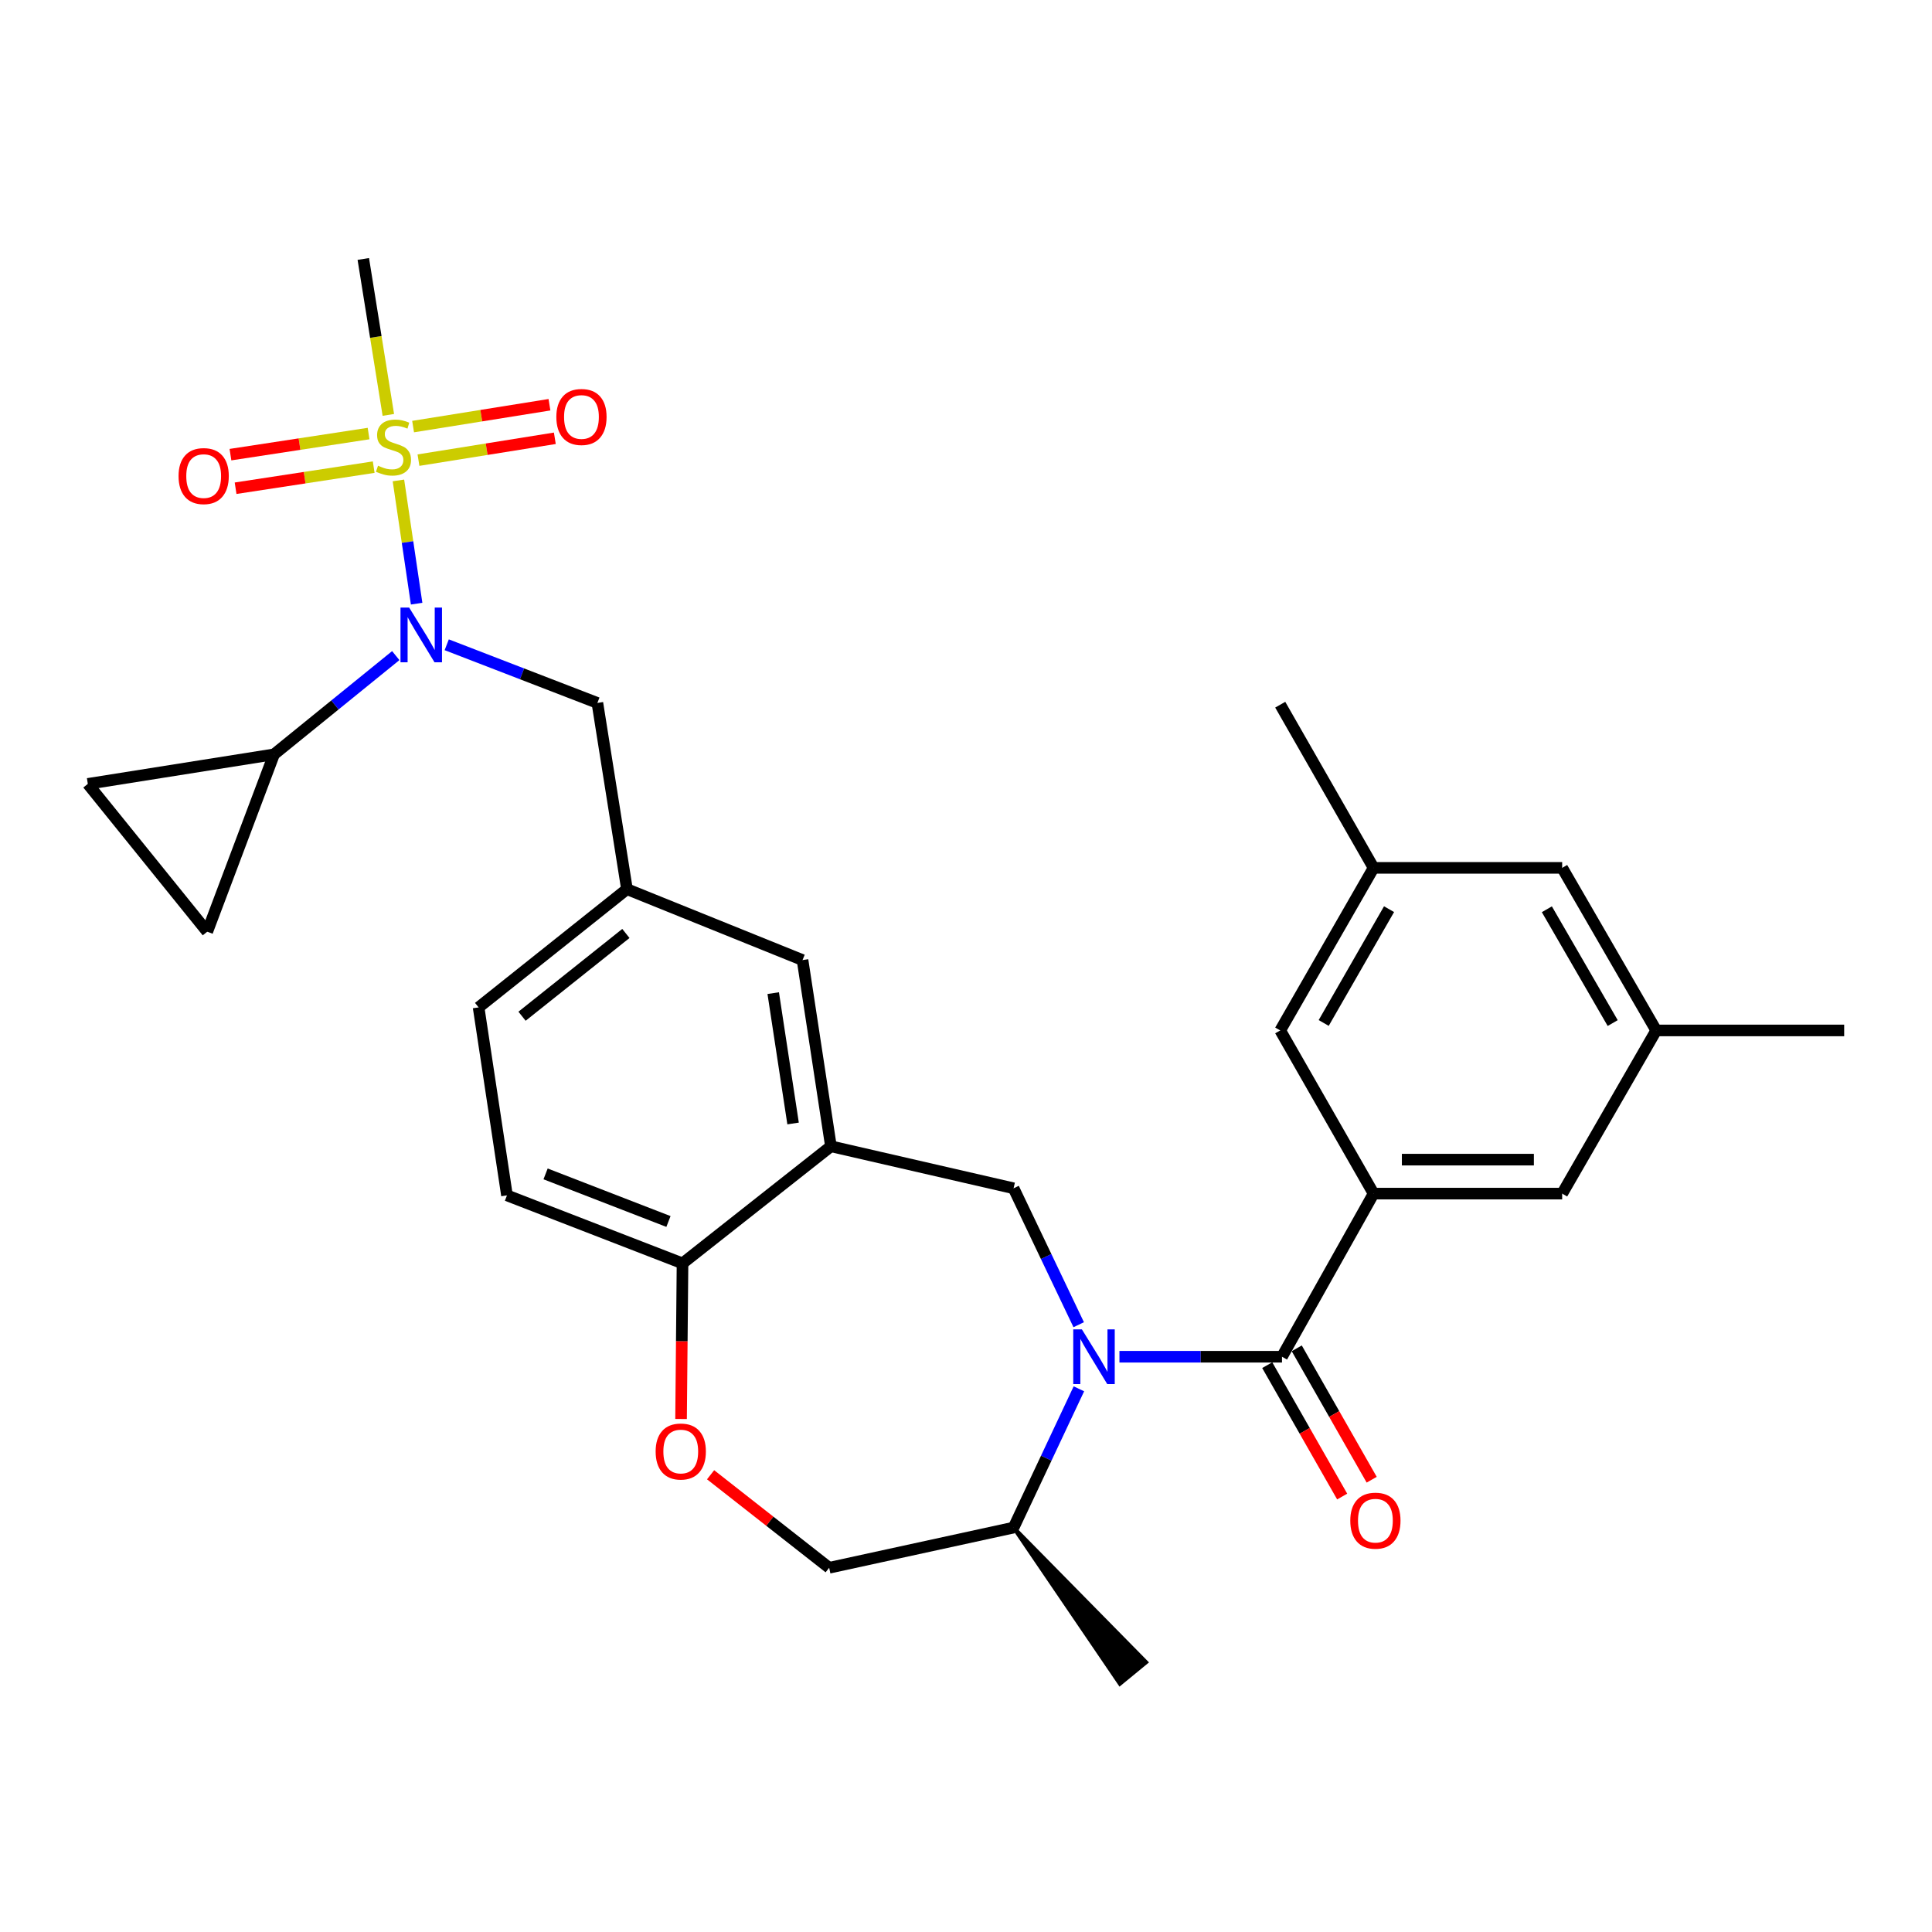 <?xml version='1.0' encoding='iso-8859-1'?>
<svg version='1.1' baseProfile='full'
              xmlns='http://www.w3.org/2000/svg'
                      xmlns:rdkit='http://www.rdkit.org/xml'
                      xmlns:xlink='http://www.w3.org/1999/xlink'
                  xml:space='preserve'
width='1000px' height='1000px' viewBox='0 0 1000 1000'>
<!-- END OF HEADER -->
<rect style='opacity:1.0;fill:#FFFFFF;stroke:none' width='1000' height='1000' x='0' y='0'> </rect>
<path class='bond-2' d='M 206.226,248.672 L 210.936,280.565' style='fill:none;fill-rule:evenodd;stroke:#CCCC00;stroke-width:6px;stroke-linecap:butt;stroke-linejoin:miter;stroke-opacity:1' />
<path class='bond-2' d='M 210.936,280.565 L 215.647,312.458' style='fill:none;fill-rule:evenodd;stroke:#0000FF;stroke-width:6px;stroke-linecap:butt;stroke-linejoin:miter;stroke-opacity:1' />
<path class='bond-11' d='M 216.6,238.165 L 251.891,232.509' style='fill:none;fill-rule:evenodd;stroke:#CCCC00;stroke-width:6px;stroke-linecap:butt;stroke-linejoin:miter;stroke-opacity:1' />
<path class='bond-11' d='M 251.891,232.509 L 287.182,226.854' style='fill:none;fill-rule:evenodd;stroke:#FF0000;stroke-width:6px;stroke-linecap:butt;stroke-linejoin:miter;stroke-opacity:1' />
<path class='bond-11' d='M 213.817,220.801 L 249.108,215.146' style='fill:none;fill-rule:evenodd;stroke:#CCCC00;stroke-width:6px;stroke-linecap:butt;stroke-linejoin:miter;stroke-opacity:1' />
<path class='bond-11' d='M 249.108,215.146 L 284.399,209.49' style='fill:none;fill-rule:evenodd;stroke:#FF0000;stroke-width:6px;stroke-linecap:butt;stroke-linejoin:miter;stroke-opacity:1' />
<path class='bond-12' d='M 190.773,224.408 L 155.029,229.867' style='fill:none;fill-rule:evenodd;stroke:#CCCC00;stroke-width:6px;stroke-linecap:butt;stroke-linejoin:miter;stroke-opacity:1' />
<path class='bond-12' d='M 155.029,229.867 L 119.285,235.327' style='fill:none;fill-rule:evenodd;stroke:#FF0000;stroke-width:6px;stroke-linecap:butt;stroke-linejoin:miter;stroke-opacity:1' />
<path class='bond-12' d='M 193.428,241.791 L 157.685,247.251' style='fill:none;fill-rule:evenodd;stroke:#CCCC00;stroke-width:6px;stroke-linecap:butt;stroke-linejoin:miter;stroke-opacity:1' />
<path class='bond-12' d='M 157.685,247.251 L 121.941,252.711' style='fill:none;fill-rule:evenodd;stroke:#FF0000;stroke-width:6px;stroke-linecap:butt;stroke-linejoin:miter;stroke-opacity:1' />
<path class='bond-24' d='M 201.003,214.749 L 194.523,174.393' style='fill:none;fill-rule:evenodd;stroke:#CCCC00;stroke-width:6px;stroke-linecap:butt;stroke-linejoin:miter;stroke-opacity:1' />
<path class='bond-24' d='M 194.523,174.393 L 188.043,134.036' style='fill:none;fill-rule:evenodd;stroke:#000000;stroke-width:6px;stroke-linecap:butt;stroke-linejoin:miter;stroke-opacity:1' />
<path class='bond-0' d='M 558.336,685.668 L 541.483,650.363' style='fill:none;fill-rule:evenodd;stroke:#0000FF;stroke-width:6px;stroke-linecap:butt;stroke-linejoin:miter;stroke-opacity:1' />
<path class='bond-0' d='M 541.483,650.363 L 524.629,615.058' style='fill:none;fill-rule:evenodd;stroke:#000000;stroke-width:6px;stroke-linecap:butt;stroke-linejoin:miter;stroke-opacity:1' />
<path class='bond-1' d='M 579.421,702.243 L 621.488,702.243' style='fill:none;fill-rule:evenodd;stroke:#0000FF;stroke-width:6px;stroke-linecap:butt;stroke-linejoin:miter;stroke-opacity:1' />
<path class='bond-1' d='M 621.488,702.243 L 663.555,702.243' style='fill:none;fill-rule:evenodd;stroke:#000000;stroke-width:6px;stroke-linecap:butt;stroke-linejoin:miter;stroke-opacity:1' />
<path class='bond-13' d='M 558.435,718.846 L 541.532,754.762' style='fill:none;fill-rule:evenodd;stroke:#0000FF;stroke-width:6px;stroke-linecap:butt;stroke-linejoin:miter;stroke-opacity:1' />
<path class='bond-13' d='M 541.532,754.762 L 524.629,790.678' style='fill:none;fill-rule:evenodd;stroke:#000000;stroke-width:6px;stroke-linecap:butt;stroke-linejoin:miter;stroke-opacity:1' />
<path class='bond-3' d='M 663.555,702.243 L 710.967,617.813' style='fill:none;fill-rule:evenodd;stroke:#000000;stroke-width:6px;stroke-linecap:butt;stroke-linejoin:miter;stroke-opacity:1' />
<path class='bond-18' d='M 655.917,706.599 L 675.313,740.605' style='fill:none;fill-rule:evenodd;stroke:#000000;stroke-width:6px;stroke-linecap:butt;stroke-linejoin:miter;stroke-opacity:1' />
<path class='bond-18' d='M 675.313,740.605 L 694.708,774.611' style='fill:none;fill-rule:evenodd;stroke:#FF0000;stroke-width:6px;stroke-linecap:butt;stroke-linejoin:miter;stroke-opacity:1' />
<path class='bond-18' d='M 671.192,697.886 L 690.588,731.892' style='fill:none;fill-rule:evenodd;stroke:#000000;stroke-width:6px;stroke-linecap:butt;stroke-linejoin:miter;stroke-opacity:1' />
<path class='bond-18' d='M 690.588,731.892 L 709.984,765.898' style='fill:none;fill-rule:evenodd;stroke:#FF0000;stroke-width:6px;stroke-linecap:butt;stroke-linejoin:miter;stroke-opacity:1' />
<path class='bond-6' d='M 204.844,339.342 L 173.343,364.897' style='fill:none;fill-rule:evenodd;stroke:#0000FF;stroke-width:6px;stroke-linecap:butt;stroke-linejoin:miter;stroke-opacity:1' />
<path class='bond-6' d='M 173.343,364.897 L 141.842,390.452' style='fill:none;fill-rule:evenodd;stroke:#000000;stroke-width:6px;stroke-linecap:butt;stroke-linejoin:miter;stroke-opacity:1' />
<path class='bond-14' d='M 231.22,333.729 L 270.214,348.784' style='fill:none;fill-rule:evenodd;stroke:#0000FF;stroke-width:6px;stroke-linecap:butt;stroke-linejoin:miter;stroke-opacity:1' />
<path class='bond-14' d='M 270.214,348.784 L 309.207,363.84' style='fill:none;fill-rule:evenodd;stroke:#000000;stroke-width:6px;stroke-linecap:butt;stroke-linejoin:miter;stroke-opacity:1' />
<path class='bond-16' d='M 710.967,617.813 L 808.576,617.813' style='fill:none;fill-rule:evenodd;stroke:#000000;stroke-width:6px;stroke-linecap:butt;stroke-linejoin:miter;stroke-opacity:1' />
<path class='bond-16' d='M 725.608,600.227 L 793.935,600.227' style='fill:none;fill-rule:evenodd;stroke:#000000;stroke-width:6px;stroke-linecap:butt;stroke-linejoin:miter;stroke-opacity:1' />
<path class='bond-17' d='M 710.967,617.813 L 662.646,533.354' style='fill:none;fill-rule:evenodd;stroke:#000000;stroke-width:6px;stroke-linecap:butt;stroke-linejoin:miter;stroke-opacity:1' />
<path class='bond-4' d='M 524.629,615.058 L 430.088,593.32' style='fill:none;fill-rule:evenodd;stroke:#000000;stroke-width:6px;stroke-linecap:butt;stroke-linejoin:miter;stroke-opacity:1' />
<path class='bond-5' d='M 430.088,593.32 L 415.394,496.932' style='fill:none;fill-rule:evenodd;stroke:#000000;stroke-width:6px;stroke-linecap:butt;stroke-linejoin:miter;stroke-opacity:1' />
<path class='bond-5' d='M 410.499,581.512 L 400.214,514.041' style='fill:none;fill-rule:evenodd;stroke:#000000;stroke-width:6px;stroke-linecap:butt;stroke-linejoin:miter;stroke-opacity:1' />
<path class='bond-31' d='M 430.088,593.32 L 353.269,653.922' style='fill:none;fill-rule:evenodd;stroke:#000000;stroke-width:6px;stroke-linecap:butt;stroke-linejoin:miter;stroke-opacity:1' />
<path class='bond-8' d='M 141.842,390.452 L 45.455,405.742' style='fill:none;fill-rule:evenodd;stroke:#000000;stroke-width:6px;stroke-linecap:butt;stroke-linejoin:miter;stroke-opacity:1' />
<path class='bond-9' d='M 141.842,390.452 L 107.267,482.248' style='fill:none;fill-rule:evenodd;stroke:#000000;stroke-width:6px;stroke-linecap:butt;stroke-linejoin:miter;stroke-opacity:1' />
<path class='bond-7' d='M 352.517,734.466 L 352.893,694.194' style='fill:none;fill-rule:evenodd;stroke:#FF0000;stroke-width:6px;stroke-linecap:butt;stroke-linejoin:miter;stroke-opacity:1' />
<path class='bond-7' d='M 352.893,694.194 L 353.269,653.922' style='fill:none;fill-rule:evenodd;stroke:#000000;stroke-width:6px;stroke-linecap:butt;stroke-linejoin:miter;stroke-opacity:1' />
<path class='bond-20' d='M 367.801,763.331 L 398.49,787.404' style='fill:none;fill-rule:evenodd;stroke:#FF0000;stroke-width:6px;stroke-linecap:butt;stroke-linejoin:miter;stroke-opacity:1' />
<path class='bond-20' d='M 398.49,787.404 L 429.179,811.478' style='fill:none;fill-rule:evenodd;stroke:#000000;stroke-width:6px;stroke-linecap:butt;stroke-linejoin:miter;stroke-opacity:1' />
<path class='bond-30' d='M 45.455,405.742 L 107.267,482.248' style='fill:none;fill-rule:evenodd;stroke:#000000;stroke-width:6px;stroke-linecap:butt;stroke-linejoin:miter;stroke-opacity:1' />
<path class='bond-10' d='M 353.269,653.922 L 262.41,618.721' style='fill:none;fill-rule:evenodd;stroke:#000000;stroke-width:6px;stroke-linecap:butt;stroke-linejoin:miter;stroke-opacity:1' />
<path class='bond-10' d='M 345.993,632.244 L 282.392,607.604' style='fill:none;fill-rule:evenodd;stroke:#000000;stroke-width:6px;stroke-linecap:butt;stroke-linejoin:miter;stroke-opacity:1' />
<path class='bond-27' d='M 524.629,790.678 L 579.657,871.544 L 593.247,860.383 Z' style='fill:#000000;fill-rule:evenodd;fill-opacity:1;stroke:#000000;stroke-width:2px;stroke-linecap:butt;stroke-linejoin:miter;stroke-opacity:1;' />
<path class='bond-32' d='M 524.629,790.678 L 429.179,811.478' style='fill:none;fill-rule:evenodd;stroke:#000000;stroke-width:6px;stroke-linecap:butt;stroke-linejoin:miter;stroke-opacity:1' />
<path class='bond-19' d='M 309.207,363.84 L 324.516,460.228' style='fill:none;fill-rule:evenodd;stroke:#000000;stroke-width:6px;stroke-linecap:butt;stroke-linejoin:miter;stroke-opacity:1' />
<path class='bond-15' d='M 415.394,496.932 L 324.516,460.228' style='fill:none;fill-rule:evenodd;stroke:#000000;stroke-width:6px;stroke-linecap:butt;stroke-linejoin:miter;stroke-opacity:1' />
<path class='bond-21' d='M 808.576,617.813 L 857.249,533.354' style='fill:none;fill-rule:evenodd;stroke:#000000;stroke-width:6px;stroke-linecap:butt;stroke-linejoin:miter;stroke-opacity:1' />
<path class='bond-22' d='M 662.646,533.354 L 710.967,449.207' style='fill:none;fill-rule:evenodd;stroke:#000000;stroke-width:6px;stroke-linecap:butt;stroke-linejoin:miter;stroke-opacity:1' />
<path class='bond-22' d='M 685.144,529.489 L 718.969,470.586' style='fill:none;fill-rule:evenodd;stroke:#000000;stroke-width:6px;stroke-linecap:butt;stroke-linejoin:miter;stroke-opacity:1' />
<path class='bond-26' d='M 324.516,460.228 L 247.727,521.425' style='fill:none;fill-rule:evenodd;stroke:#000000;stroke-width:6px;stroke-linecap:butt;stroke-linejoin:miter;stroke-opacity:1' />
<path class='bond-26' d='M 323.958,483.16 L 270.205,525.998' style='fill:none;fill-rule:evenodd;stroke:#000000;stroke-width:6px;stroke-linecap:butt;stroke-linejoin:miter;stroke-opacity:1' />
<path class='bond-29' d='M 857.249,533.354 L 954.545,533.354' style='fill:none;fill-rule:evenodd;stroke:#000000;stroke-width:6px;stroke-linecap:butt;stroke-linejoin:miter;stroke-opacity:1' />
<path class='bond-33' d='M 857.249,533.354 L 808.576,449.207' style='fill:none;fill-rule:evenodd;stroke:#000000;stroke-width:6px;stroke-linecap:butt;stroke-linejoin:miter;stroke-opacity:1' />
<path class='bond-33' d='M 834.726,529.537 L 800.655,470.634' style='fill:none;fill-rule:evenodd;stroke:#000000;stroke-width:6px;stroke-linecap:butt;stroke-linejoin:miter;stroke-opacity:1' />
<path class='bond-25' d='M 710.967,449.207 L 808.576,449.207' style='fill:none;fill-rule:evenodd;stroke:#000000;stroke-width:6px;stroke-linecap:butt;stroke-linejoin:miter;stroke-opacity:1' />
<path class='bond-28' d='M 710.967,449.207 L 662.646,364.748' style='fill:none;fill-rule:evenodd;stroke:#000000;stroke-width:6px;stroke-linecap:butt;stroke-linejoin:miter;stroke-opacity:1' />
<path class='bond-23' d='M 262.41,618.721 L 247.727,521.425' style='fill:none;fill-rule:evenodd;stroke:#000000;stroke-width:6px;stroke-linecap:butt;stroke-linejoin:miter;stroke-opacity:1' />
<path  class='atom-0' d='M 195.665 241.053
Q 195.985 241.173, 197.305 241.733
Q 198.625 242.293, 200.065 242.653
Q 201.545 242.973, 202.985 242.973
Q 205.665 242.973, 207.225 241.693
Q 208.785 240.373, 208.785 238.093
Q 208.785 236.533, 207.985 235.573
Q 207.225 234.613, 206.025 234.093
Q 204.825 233.573, 202.825 232.973
Q 200.305 232.213, 198.785 231.493
Q 197.305 230.773, 196.225 229.253
Q 195.185 227.733, 195.185 225.173
Q 195.185 221.613, 197.585 219.413
Q 200.025 217.213, 204.825 217.213
Q 208.105 217.213, 211.825 218.773
L 210.905 221.853
Q 207.505 220.453, 204.945 220.453
Q 202.185 220.453, 200.665 221.613
Q 199.145 222.733, 199.185 224.693
Q 199.185 226.213, 199.945 227.133
Q 200.745 228.053, 201.865 228.573
Q 203.025 229.093, 204.945 229.693
Q 207.505 230.493, 209.025 231.293
Q 210.545 232.093, 211.625 233.733
Q 212.745 235.333, 212.745 238.093
Q 212.745 242.013, 210.105 244.133
Q 207.505 246.213, 203.145 246.213
Q 200.625 246.213, 198.705 245.653
Q 196.825 245.133, 194.585 244.213
L 195.665 241.053
' fill='#CCCC00'/>
<path  class='atom-1' d='M 559.988 688.083
L 569.268 703.083
Q 570.188 704.563, 571.668 707.243
Q 573.148 709.923, 573.228 710.083
L 573.228 688.083
L 576.988 688.083
L 576.988 716.403
L 573.108 716.403
L 563.148 700.003
Q 561.988 698.083, 560.748 695.883
Q 559.548 693.683, 559.188 693.003
L 559.188 716.403
L 555.508 716.403
L 555.508 688.083
L 559.988 688.083
' fill='#0000FF'/>
<path  class='atom-3' d='M 211.776 314.479
L 221.056 329.479
Q 221.976 330.959, 223.456 333.639
Q 224.936 336.319, 225.016 336.479
L 225.016 314.479
L 228.776 314.479
L 228.776 342.799
L 224.896 342.799
L 214.936 326.399
Q 213.776 324.479, 212.536 322.279
Q 211.336 320.079, 210.976 319.399
L 210.976 342.799
L 207.296 342.799
L 207.296 314.479
L 211.776 314.479
' fill='#0000FF'/>
<path  class='atom-8' d='M 339.36 751.298
Q 339.36 744.498, 342.72 740.698
Q 346.08 736.898, 352.36 736.898
Q 358.64 736.898, 362 740.698
Q 365.36 744.498, 365.36 751.298
Q 365.36 758.178, 361.96 762.098
Q 358.56 765.978, 352.36 765.978
Q 346.12 765.978, 342.72 762.098
Q 339.36 758.218, 339.36 751.298
M 352.36 762.778
Q 356.68 762.778, 359 759.898
Q 361.36 756.978, 361.36 751.298
Q 361.36 745.738, 359 742.938
Q 356.68 740.098, 352.36 740.098
Q 348.04 740.098, 345.68 742.898
Q 343.36 745.698, 343.36 751.298
Q 343.36 757.018, 345.68 759.898
Q 348.04 762.778, 352.36 762.778
' fill='#FF0000'/>
<path  class='atom-12' d='M 287.962 215.821
Q 287.962 209.021, 291.322 205.221
Q 294.682 201.421, 300.962 201.421
Q 307.242 201.421, 310.602 205.221
Q 313.962 209.021, 313.962 215.821
Q 313.962 222.701, 310.562 226.621
Q 307.162 230.501, 300.962 230.501
Q 294.722 230.501, 291.322 226.621
Q 287.962 222.741, 287.962 215.821
M 300.962 227.301
Q 305.282 227.301, 307.602 224.421
Q 309.962 221.501, 309.962 215.821
Q 309.962 210.261, 307.602 207.461
Q 305.282 204.621, 300.962 204.621
Q 296.642 204.621, 294.282 207.421
Q 291.962 210.221, 291.962 215.821
Q 291.962 221.541, 294.282 224.421
Q 296.642 227.301, 300.962 227.301
' fill='#FF0000'/>
<path  class='atom-13' d='M 92.421 246.419
Q 92.421 239.619, 95.781 235.819
Q 99.141 232.019, 105.421 232.019
Q 111.701 232.019, 115.061 235.819
Q 118.421 239.619, 118.421 246.419
Q 118.421 253.299, 115.021 257.219
Q 111.621 261.099, 105.421 261.099
Q 99.181 261.099, 95.781 257.219
Q 92.421 253.339, 92.421 246.419
M 105.421 257.899
Q 109.741 257.899, 112.061 255.019
Q 114.421 252.099, 114.421 246.419
Q 114.421 240.859, 112.061 238.059
Q 109.741 235.219, 105.421 235.219
Q 101.101 235.219, 98.741 238.019
Q 96.421 240.819, 96.421 246.419
Q 96.421 252.139, 98.741 255.019
Q 101.101 257.899, 105.421 257.899
' fill='#FF0000'/>
<path  class='atom-19' d='M 698.905 787.094
Q 698.905 780.294, 702.265 776.494
Q 705.625 772.694, 711.905 772.694
Q 718.185 772.694, 721.545 776.494
Q 724.905 780.294, 724.905 787.094
Q 724.905 793.974, 721.505 797.894
Q 718.105 801.774, 711.905 801.774
Q 705.665 801.774, 702.265 797.894
Q 698.905 794.014, 698.905 787.094
M 711.905 798.574
Q 716.225 798.574, 718.545 795.694
Q 720.905 792.774, 720.905 787.094
Q 720.905 781.534, 718.545 778.734
Q 716.225 775.894, 711.905 775.894
Q 707.585 775.894, 705.225 778.694
Q 702.905 781.494, 702.905 787.094
Q 702.905 792.814, 705.225 795.694
Q 707.585 798.574, 711.905 798.574
' fill='#FF0000'/>
</svg>
